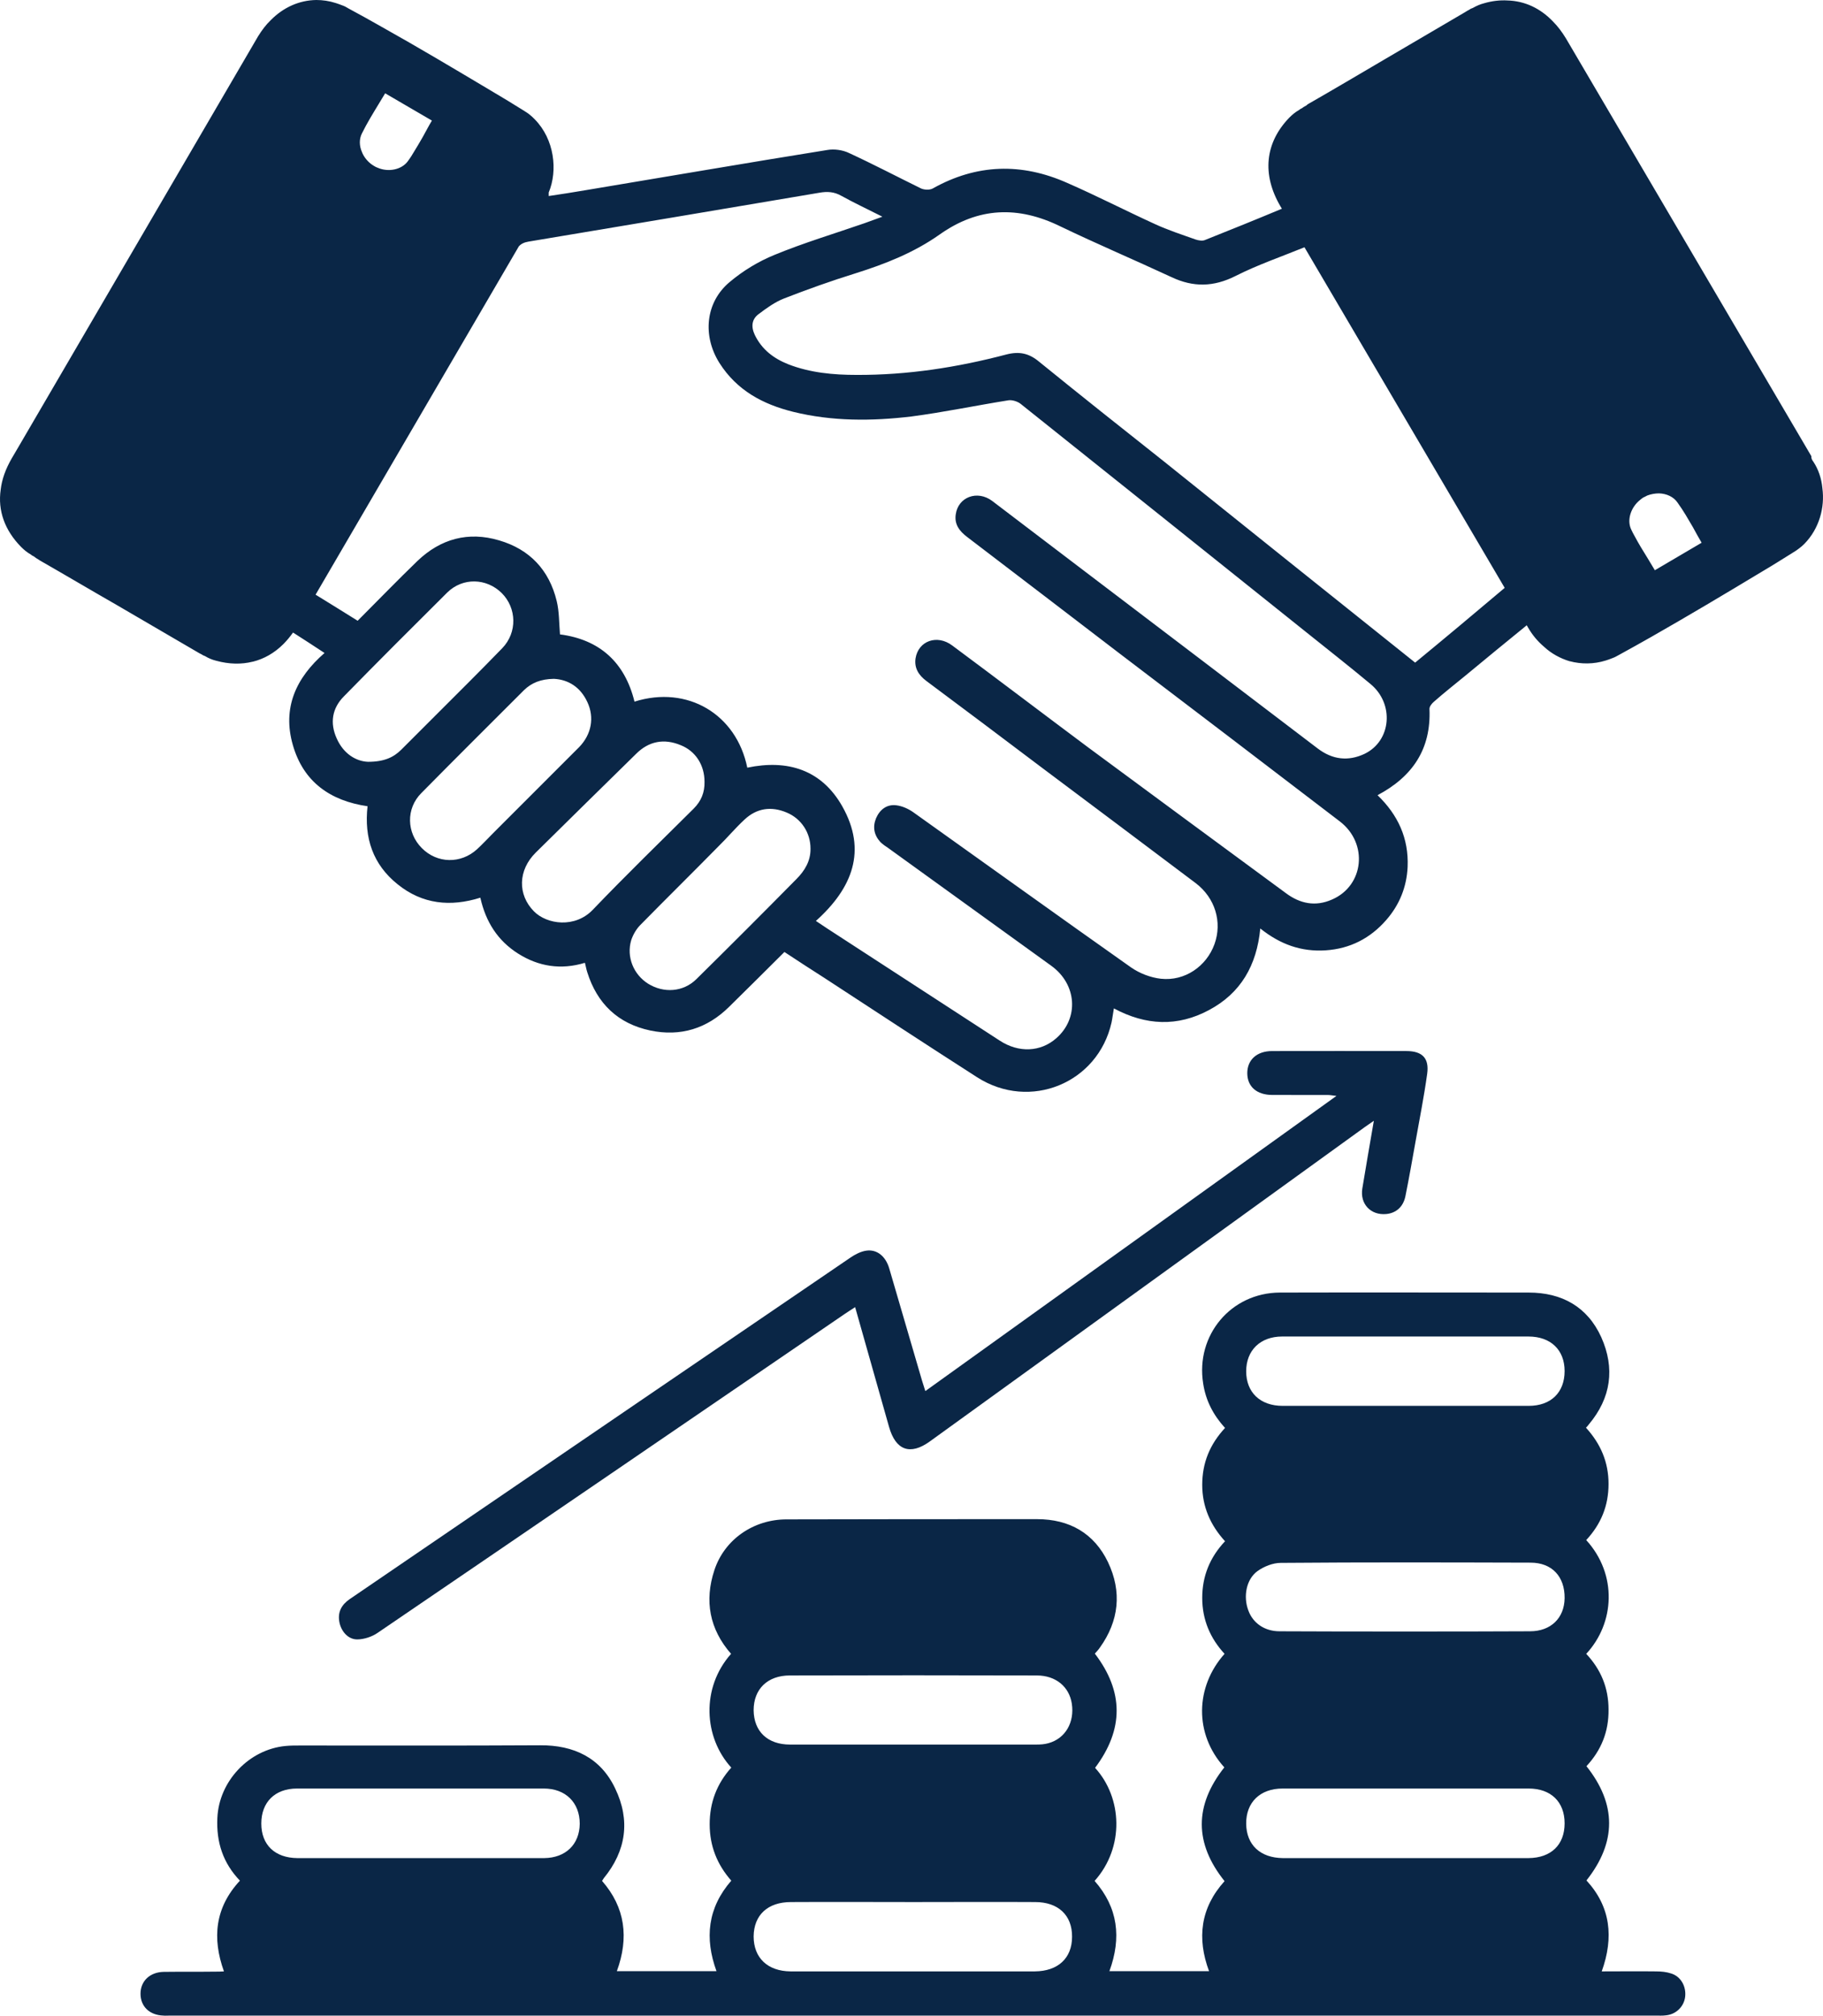 <?xml version="1.0" encoding="UTF-8"?>
<svg id="Layer_2" xmlns="http://www.w3.org/2000/svg" viewBox="0 0 348.279 385">
  <defs>
    <style>
      .cls-1 {
        fill: #0a2646;
      }
    </style>
  </defs>
  <g id="Layer_1-2" data-name="Layer_1">
    <g>
      <g>
        <path class="cls-1" d="M319.295,376.944c-.943-.316-1.929-.406-2.918-.406-3.411-.044-6.824,0-10.371,0,2.335-6.509,1.708-12.346-2.918-17.373,5.792-7.32,5.748-14.591,0-21.821,2.83-3.051,4.266-6.598,4.22-10.818,0-4.176-1.482-7.677-4.264-10.641,5.432-5.836,6.015-15.13,0-21.729,2.828-3.054,4.264-6.555,4.264-10.731s-1.526-7.677-4.31-10.731c.27-.27.406-.449.539-.627,4.266-5.075,5.029-10.731,2.381-16.658-2.65-5.836-7.543-8.53-13.874-8.53-15.847,0-31.697-.044-47.544,0-9.339.046-16.119,8.172-14.637,17.375.495,3.277,1.931,6.015,4.176,8.486-2.918,3.141-4.356,6.688-4.356,10.864,0,4.13,1.528,7.677,4.356,10.774-2.918,3.098-4.356,6.691-4.356,10.821,0,4.174,1.528,7.721,4.266,10.685-5.612,6.285-5.836,15.31-.044,21.685-5.748,7.274-5.748,14.501.044,21.729-4.623,5.119-5.298,10.91-2.964,17.195h-19.035c2.335-6.375,1.662-12.123-2.828-17.239,5.746-6.421,5.296-15.893.09-21.595,5.522-7.364,5.476-14.591-.046-21.819.359-.406.673-.719.943-1.122,3.681-5.119,4.266-10.687,1.572-16.343-2.648-5.522-7.364-8.216-13.559-8.216-15.937,0-31.92,0-47.859.044-6.285,0-11.851,3.817-13.782,9.698-1.931,5.838-.943,11.27,3.187,15.983-5.746,6.465-5.252,15.937.044,21.729-2.782,3.098-4.13,6.691-4.13,10.821,0,4.174,1.438,7.721,4.13,10.774-4.533,5.209-5.117,11-2.828,17.285h-19.035c2.335-6.375,1.616-12.167-2.83-17.239.136-.18.226-.359.316-.495,4.31-5.252,5.119-11.088,2.199-17.149-2.782-5.882-7.901-8.306-14.365-8.26-15.264.09-30.53.044-45.838.044-.899,0-1.841,0-2.784.09-7.004.673-12.706,6.734-13.019,13.738-.226,4.623,1.076,8.62,4.31,11.987-4.759,5.119-5.342,10.954-3.054,17.329-.627.046-1.076.046-1.526.046-3.323.044-6.644,0-9.968.044-2.648.046-4.444,1.752-4.444,4.176s1.706,4.086,4.354,4.176c.406.044.809,0,1.258,0h283.875c.629,0,1.256.044,1.931-.046,1.929-.18,3.455-1.662,3.681-3.547.224-1.975-.809-3.86-2.65-4.444ZM103.976,354.899h-47.184c-4.266-.046-6.87-2.514-6.87-6.601,0-4.084,2.604-6.688,6.826-6.688h47.141c4.174,0,6.868,2.694,6.868,6.734-.046,3.95-2.694,6.509-6.78,6.555ZM150.893,320.015c15.713-.044,31.471-.044,47.184,0,3.637,0,6.197,2.155,6.691,5.388.539,3.547-1.212,6.644-4.446,7.541-.763.226-1.57.27-2.378.27h-47.007c-4.31,0-6.912-2.514-6.958-6.555,0-4.04,2.648-6.644,6.914-6.644ZM197.72,376.538h-46.691c-4.356-.044-7.05-2.558-7.05-6.688.046-4.086,2.694-6.555,7.138-6.555,7.813-.046,15.626,0,23.436,0,7.723,0,15.49-.046,23.211,0,4.4,0,7.094,2.514,7.048,6.644,0,4.086-2.692,6.555-7.092,6.598ZM292.045,354.899h-46.961c-4.31-.046-6.958-2.514-7.004-6.555-.044-4.086,2.648-6.734,6.96-6.734h47.005c4.266,0,6.87,2.558,6.87,6.644,0,4.13-2.604,6.598-6.87,6.644ZM292.314,311.576c-7.947.044-15.937.044-23.93.044-7.947,0-15.937,0-23.93-.044-2.828,0-5.073-1.526-5.971-3.996-.987-2.648-.403-5.925,1.752-7.497,1.258-.899,2.964-1.572,4.446-1.572,15.893-.134,31.83-.09,47.724-.044,4.086,0,6.555,2.648,6.511,6.778-.046,3.817-2.65,6.331-6.601,6.331ZM292.045,268.521h-47.005c-4.266,0-6.96-2.561-6.96-6.601,0-3.996,2.694-6.644,6.87-6.644h47.051c4.264,0,6.914,2.558,6.914,6.598,0,4.086-2.604,6.647-6.87,6.647Z"/>
        <path class="cls-1" d="M176.783,265.696c26.208-18.811,52.202-37.469,78.542-56.375-.797-.09-1.201-.174-1.606-.176-3.554-.011-7.107.004-10.661-.009-2.965-.011-4.755-1.58-4.768-4.144-.013-2.55,1.822-4.232,4.714-4.238,8.564-.016,17.128-.013,25.691-.002,3.015.004,4.379,1.347,3.964,4.346-.605,4.377-1.47,8.719-2.247,13.072-.613,3.436-1.218,6.875-1.909,10.296-.413,2.046-1.784,3.237-3.665,3.415-2.954.279-5.051-1.924-4.569-4.878.681-4.184,1.42-8.359,2.202-12.933-.75.521-1.243.853-1.725,1.2-27.705,20.017-55.408,40.035-83.113,60.052-3.741,2.703-6.517,1.7-7.785-2.792-2.131-7.549-4.274-15.095-6.475-22.863-.73.475-1.354.866-1.962,1.281-29.757,20.328-59.505,40.668-89.294,60.949-1.077.733-2.543,1.217-3.835,1.234-1.733.023-3.058-1.468-3.426-3.223-.408-1.946.377-3.398,1.965-4.482,4.953-3.38,9.907-6.76,14.86-10.139,26.933-18.373,53.863-36.749,80.812-55.097.886-.604,1.938-1.149,2.975-1.308,2.056-.315,3.732,1.057,4.417,3.382,2.101,7.141,4.178,14.289,6.266,21.433.162.553.346,1.1.631,1.999Z"/>
      </g>
      <path class="cls-1" d="M348.164,93.248c-.18-1.885-.763-3.593-1.706-5.029-.314-.403-.449-.719-.403-1.079l-.945-1.616L299.184,7.361c-.765-1.256-1.572-2.335-2.471-3.231-2.425-2.558-5.432-3.953-8.71-4.04-1.436-.09-2.964.088-4.49.537-.719.18-1.436.495-2.155.899-.226.09-.403.134-.629.314-.27.136-.583.316-.853.495l-15.31,8.979c-4.893,2.872-9.742,5.746-14.681,8.574-.088.046-.18.136-.267.226-.316.18-.585.314-.855.539-.224.088-.447.224-.583.357-.719.406-1.302.899-1.841,1.438-4.667,4.803-5.296,10.864-1.706,16.97l.27.449c-4.939,2.065-9.832,4.04-14.681,5.971-.493.224-1.256.09-1.795-.09-2.648-.943-5.298-1.798-7.811-2.964-5.612-2.558-11.09-5.388-16.748-7.857-8.71-3.86-17.283-3.637-25.679,1.079-.583.314-1.572.267-2.201,0-4.579-2.245-9.113-4.625-13.782-6.78-1.212-.583-2.828-.809-4.13-.583-15.4,2.468-30.798,5.119-46.154,7.677-2.335.403-4.667.763-7.092,1.122v-.673c1.749-4.176,1.122-10.148-2.694-14.008-.316-.314-.629-.629-.989-.899-.314-.267-.719-.493-1.122-.763-2.019-1.256-3.994-2.468-6.061-3.681-7.004-4.176-14.006-8.35-21.146-12.346-2.065-1.168-4.13-2.335-6.239-3.457-.359-.224-.765-.449-1.168-.583-.449-.18-.853-.316-1.256-.449-1.258-.406-2.514-.583-3.727-.583-3.233.044-6.285,1.392-8.71,3.86-.899.853-1.706,1.929-2.425,3.098L3.59,85.256l-1.346,2.291c-1.168,2.019-1.885,3.994-2.111,5.969-.583,3.996.763,7.769,3.906,10.957.539.537,1.122,1.032,1.841,1.436.134.134.359.27.583.359.27.224.539.403.853.583.09.046.18.134.27.18,4.939,2.828,9.786,5.702,14.725,8.53l15.31,8.935c.314.18.583.359.899.493.178.134.357.224.627.314.673.406,1.392.719,2.155.899,2.471.673,4.805.719,6.96.18h.044c2.155-.539,4.13-1.662,5.838-3.367.673-.673,1.256-1.392,1.839-2.201,2.065,1.302,3.953,2.561,6.018,3.906-5.478,4.759-8.082,10.505-6.061,17.555,2.019,7.094,7.184,10.685,14.278,11.717-.675,6.061,1.03,11.134,5.746,14.905,4.713,3.817,10.101,4.356,15.803,2.561,1.032,4.623,3.321,8.216,7.228,10.685,3.906,2.468,8.17,3.144,12.752,1.752.178.673.267,1.256.447,1.795,1.885,6.015,5.882,9.832,12.033,11.134,5.792,1.212,10.864-.359,15.084-4.536,3.503-3.455,7.004-6.914,10.551-10.459,2.604,1.706,5.119,3.367,7.677,4.983,9.698,6.331,19.394,12.706,29.138,18.945,10.101,6.467,23.075,1.122,25.679-10.459.18-.853.27-1.708.449-2.694,6.105,3.277,12.167,3.547,18.182.314,6.061-3.231,9.115-8.53,9.788-15.578,3.817,3.051,7.857,4.49,12.526,4.174,4.623-.314,8.486-2.289,11.537-5.792,2.514-2.872,3.906-6.285,4.086-10.145.224-5.478-1.841-9.922-5.748-13.694,6.691-3.547,10.237-8.799,9.924-16.43-.046-.449.403-1.032.763-1.348,1.975-1.749,4.04-3.367,6.061-5.027,3.86-3.19,7.721-6.377,11.761-9.652l.226.403c.853,1.482,1.885,2.692,3.051,3.681,1.438,1.348,3.144,2.245,4.895,2.784h.044c2.201.583,4.579.583,6.87-.134.447-.136.807-.272,1.256-.449.403-.136.809-.359,1.212-.585,2.065-1.122,4.13-2.289,6.195-3.455,7.094-4.042,14.098-8.216,21.102-12.438,2.065-1.21,4.04-2.468,6.061-3.724.403-.226.763-.495,1.122-.765.359-.267.673-.537.987-.853,2.874-2.918,3.95-7.004,3.457-10.639ZM69.138,25.499c.943-1.929,2.109-3.817,3.277-5.746.403-.629.763-1.302,1.168-1.931l8.933,5.209c-.629,1.032-1.168,2.111-1.752,3.141-.539.943-1.122,1.931-1.706,2.874-.314.539-.673,1.122-1.079,1.662-1.21,1.752-3.814,2.199-5.79,1.346-.27-.09-.539-.224-.809-.403-.224-.134-.403-.27-.583-.403-.719-.585-1.348-1.392-1.662-2.245-.493-1.122-.539-2.425,0-3.503ZM70.304,145.505c-2.289-.09-4.669-1.526-5.969-4.444-1.348-2.964-.899-5.792,1.392-8.082,6.509-6.644,13.109-13.243,19.708-19.797,2.964-2.918,7.497-2.784,10.417.09,2.872,2.872,3.008,7.541.088,10.549-4.264,4.402-8.62,8.712-12.929,13.021l-6.329,6.329c-1.482,1.482-3.277,2.335-6.377,2.335ZM94.234,159.11c-1.032,1.032-2.019,2.109-3.098,3.098-3.098,2.828-7.631,2.738-10.551-.226-2.918-2.918-3.051-7.541-.09-10.505,6.511-6.598,13.065-13.109,19.62-19.664,1.436-1.392,3.187-2.111,5.702-2.155,2.694.134,5.073,1.526,6.421,4.49,1.346,2.918.763,6.105-1.572,8.53l-16.433,16.433ZM113.271,173.745c-3.413,3.593-8.799,2.828-11.27.316-3.141-3.187-3.051-7.857.359-11.224,6.375-6.287,12.752-12.572,19.171-18.857,2.425-2.425,5.342-2.964,8.486-1.662,2.874,1.122,4.579,3.817,4.579,7.004.044,2.021-.629,3.681-2.065,5.119-6.465,6.419-12.976,12.75-19.26,19.304ZM152.151,167.909c-6.331,6.419-12.706,12.796-19.127,19.125-2.514,2.471-6.241,2.694-9.203.855-2.784-1.752-4.176-5.119-3.233-8.306.359-1.079.989-2.155,1.752-2.918,4.939-5.029,9.966-9.968,14.905-14.997,1.706-1.662,3.233-3.501,4.983-5.119,2.335-2.199,5.119-2.604,8.082-1.346,2.784,1.166,4.533,3.86,4.533,6.87.046,2.378-1.122,4.264-2.692,5.836ZM260.707,143.98c-3.144,1.482-6.151,1.122-8.979-1.032-14.951-11.404-29.945-22.761-44.94-34.165-5.748-4.356-11.494-8.755-17.241-13.109-2.828-2.111-6.509-.765-6.958,2.602-.27,1.841.673,3.144,2.155,4.266,9.742,7.407,19.44,14.861,29.138,22.268,14.052,10.685,28.104,21.372,42.112,32.1,5.432,4.176,4.623,12.256-1.528,14.907-3.141,1.39-6.105.807-8.843-1.258-12.572-9.249-25.142-18.497-37.712-27.79-8.666-6.465-17.285-13.019-25.995-19.484-2.874-2.155-6.465-.899-7.004,2.468-.27,1.885.629,3.233,2.065,4.31,7.364,5.478,14.635,10.954,21.955,16.476,9.832,7.364,19.664,14.727,29.496,22.134,3.727,2.828,5.119,7.453,3.591,11.673-1.526,4.22-5.656,7.094-10.235,6.598-1.975-.224-4.086-1.032-5.748-2.199-13.872-9.788-27.654-19.71-41.529-29.586-.943-.675-2.153-1.214-3.275-1.348-1.798-.224-3.144.809-3.863,2.471-.673,1.659-.403,3.187.809,4.533.449.449.987.809,1.526,1.166,10.371,7.499,20.786,14.997,31.157,22.494,4.895,3.547,5.298,10.012.943,13.828-3.008,2.648-7.182,2.828-10.818.449-11-7.14-21.955-14.278-32.955-21.415-.627-.406-1.256-.853-2.155-1.438,6.96-6.241,9.832-13.423,5.029-21.909-3.95-6.958-10.415-8.979-18.138-7.364-2.065-10.191-11.404-15.803-21.549-12.614-1.841-7.499-6.644-11.853-14.232-12.842-.18-2.155-.136-4.354-.629-6.375-1.438-5.925-5.163-9.878-11-11.583-5.882-1.749-11.178-.314-15.624,3.95-3.86,3.727-7.587,7.589-11.404,11.404-2.694-1.662-5.296-3.321-8.037-4.983l38.837-66.535c.447-.495,1.032-.763,1.839-.899,18.541-3.098,37.039-6.195,55.58-9.339,1.528-.27,2.83-.18,4.176.583,2.425,1.348,4.939,2.514,7.857,3.996-1.392.493-2.425.899-3.457,1.258-5.702,1.975-11.537,3.724-17.105,6.015-3.098,1.256-6.061,3.054-8.62,5.209-4.669,3.904-5.206,10.325-1.931,15.488,3.323,5.209,8.262,7.857,14.054,9.295,7.451,1.839,15.04,1.795,22.582.897,6.195-.809,12.392-2.109,18.587-3.098.719-.09,1.706.224,2.289.673,18.228,14.547,36.412,29.092,54.594,43.64,4.086,3.277,8.216,6.511,12.256,9.878,4.579,3.771,3.996,10.864-1.122,13.333ZM270.36,126.561c-16.071-12.842-32.01-25.591-47.947-38.387-7.993-6.329-15.983-12.66-23.886-19.081-1.929-1.616-3.771-2.019-6.239-1.392-9.385,2.471-18.903,3.953-28.645,3.906-4.444,0-8.843-.403-13.019-2.019-2.828-1.122-5.073-2.83-6.421-5.612-.763-1.618-.583-3.054.809-4.04,1.482-1.122,3.054-2.245,4.759-2.92,4.49-1.749,9.023-3.367,13.649-4.803,5.702-1.795,11.18-3.95,16.073-7.407,7.407-5.252,14.995-5.522,23.075-1.572,7.004,3.367,14.188,6.421,21.238,9.696,4.174,1.977,8.08,1.887,12.256-.224,4.174-2.109,8.62-3.637,13.153-5.476l38.251,65.053c-5.792,4.895-11.537,9.698-17.105,14.278ZM316.154,108.916c-.449-.763-.899-1.482-1.348-2.245-.897-1.436-1.749-2.828-2.512-4.264-.226-.406-.449-.809-.629-1.214-.943-1.885-.046-4.354,1.662-5.7.18-.136.357-.316.583-.449.27-.136.583-.27.809-.406.717-.267,1.48-.403,2.245-.403,1.39.046,2.782.629,3.547,1.795,1.076,1.482,1.975,3.054,2.918,4.669.537.989,1.076,1.975,1.659,2.964l-8.933,5.252Z"/>
    </g>
  </g>
</svg>